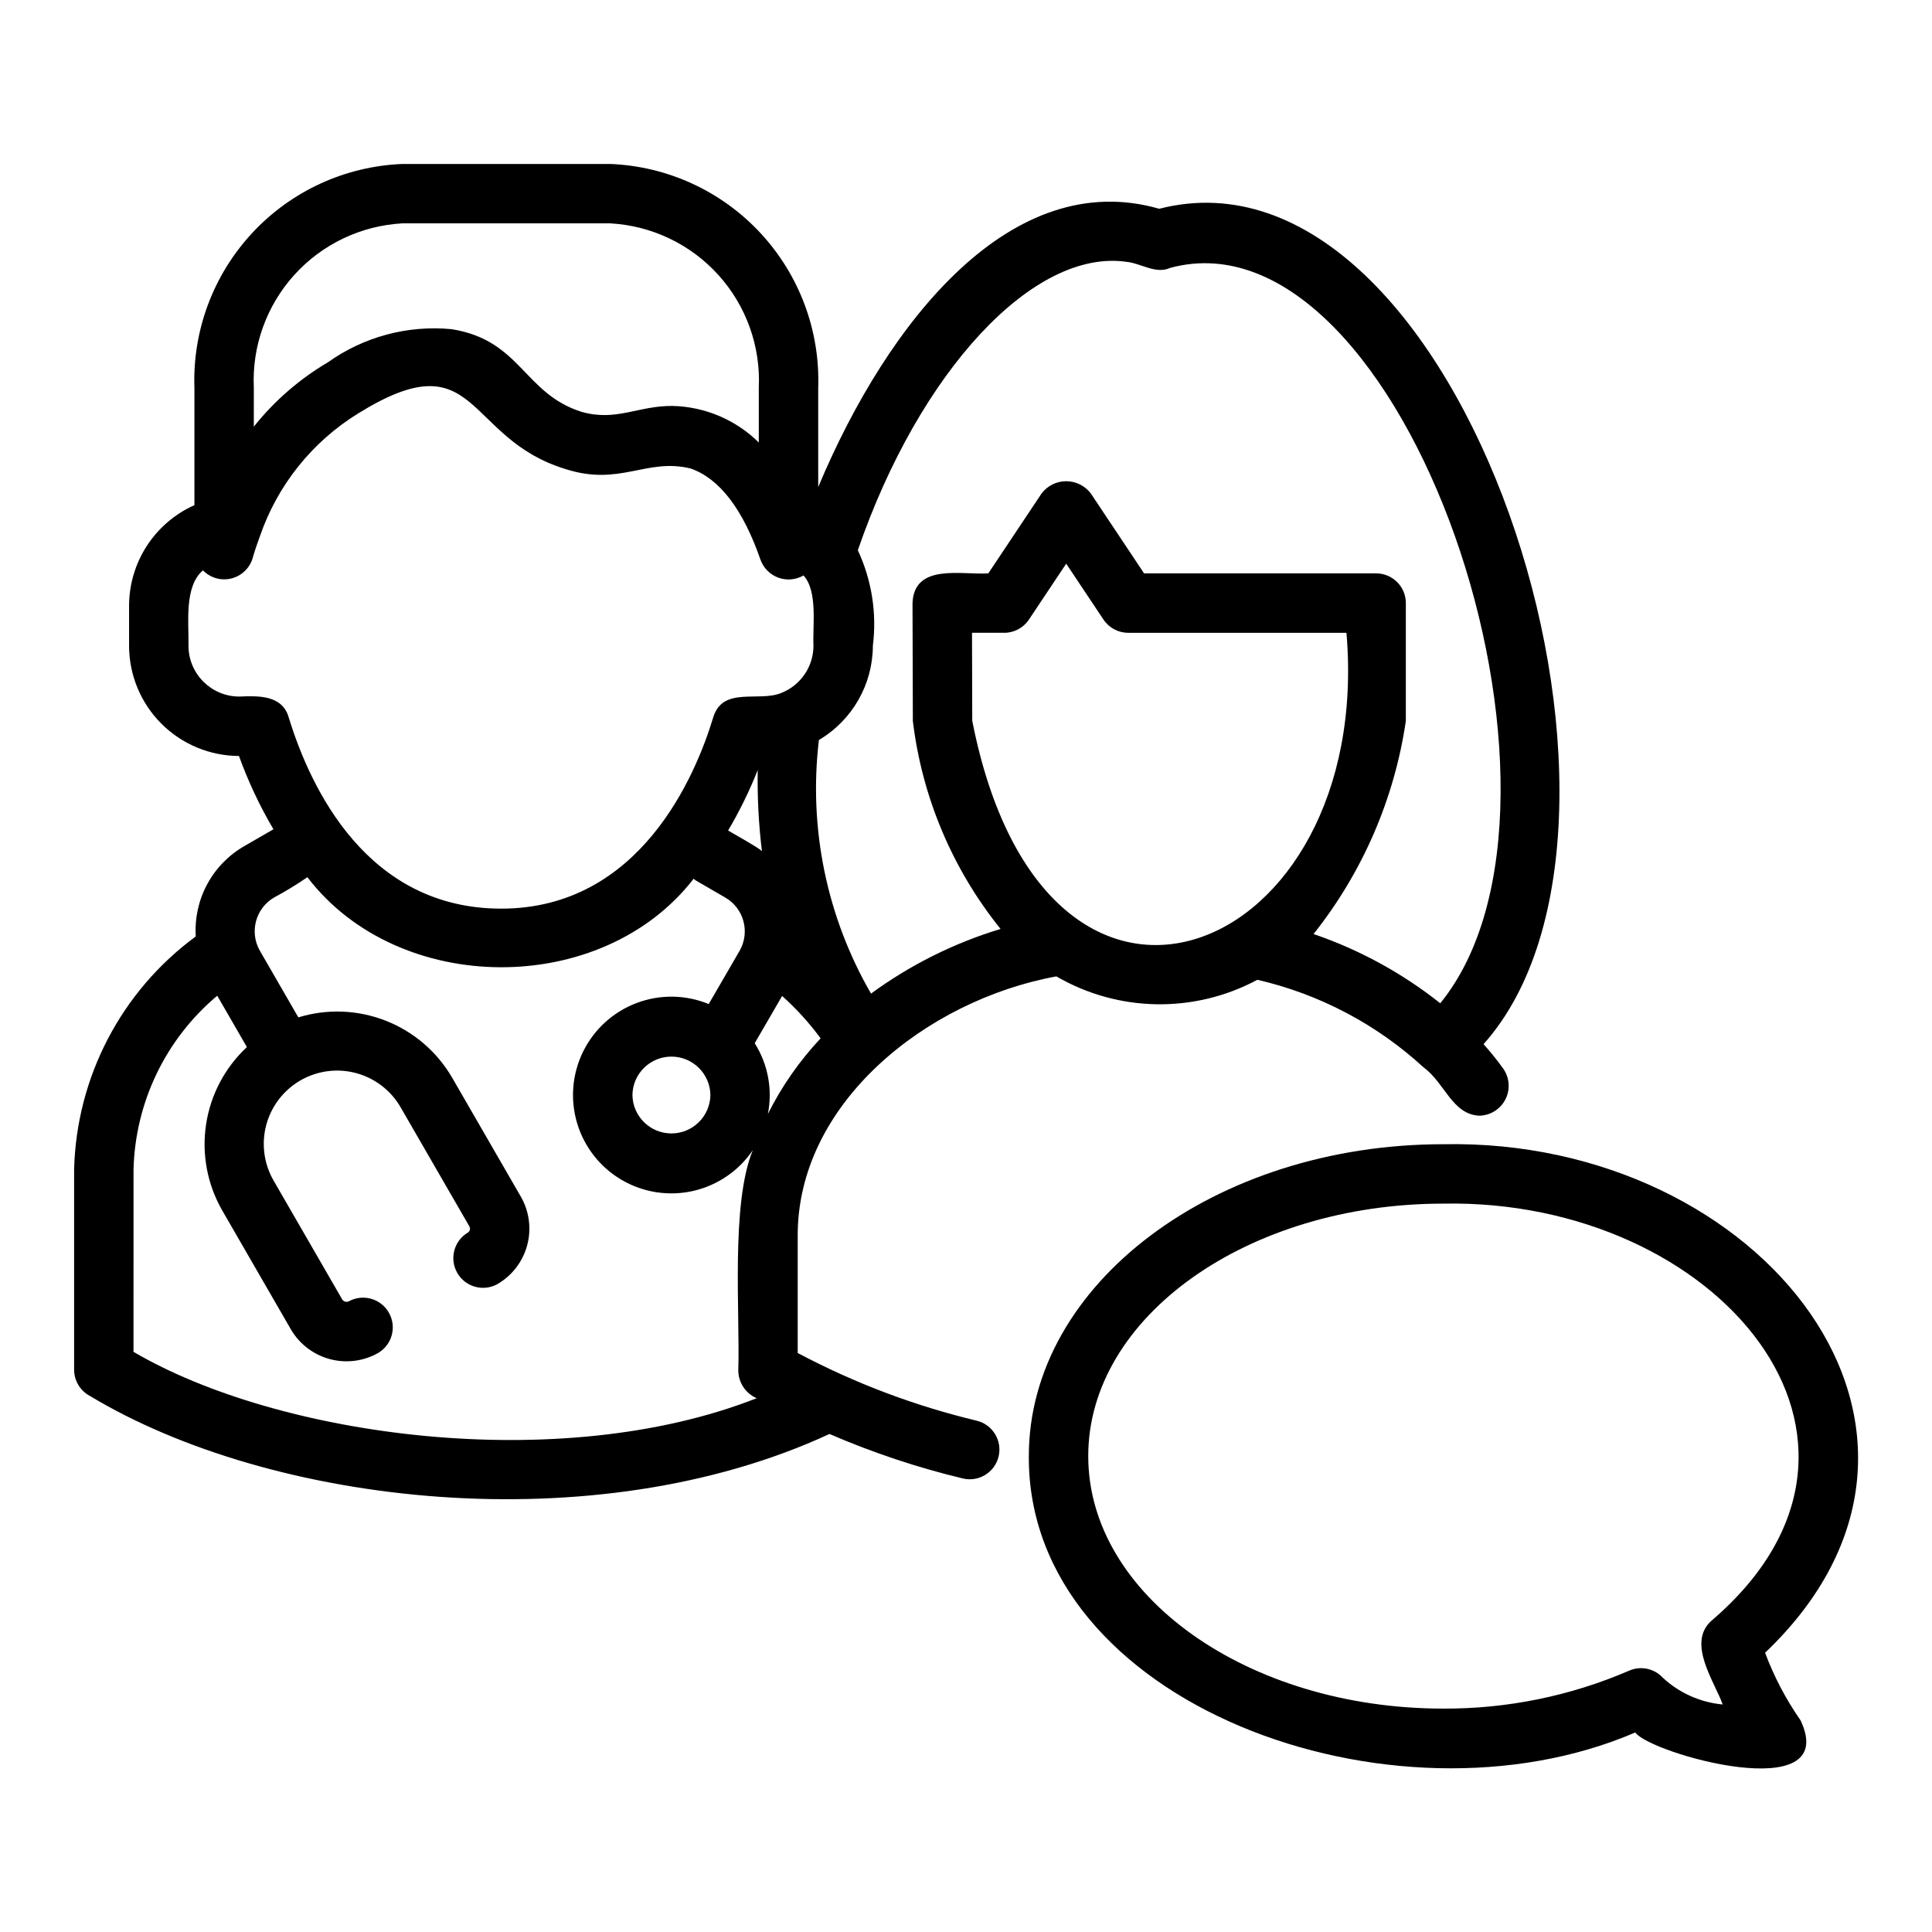 <?xml version="1.0" encoding="UTF-8"?>
<!-- Uploaded to: ICON Repo, www.iconrepo.com, Generator: ICON Repo Mixer Tools -->
<svg fill="#000000" width="800px" height="800px" version="1.1" viewBox="144 144 512 512" xmlns="http://www.w3.org/2000/svg">
 <g>
  <path d="m167.73 513.88c48.164 29.074 133.75 38.988 196.09 10.141v-0.004c11.414 4.938 23.234 8.883 35.328 11.789 4.231 1.016 8.477-1.594 9.492-5.82 1.012-4.231-1.598-8.48-5.824-9.492-16.496-3.953-32.43-9.98-47.414-17.934v-30.77c-0.277-35.273 33.992-62.715 68.543-69.035v-0.004c16.398 9.531 36.566 9.871 53.277 0.902 16.457 3.797 31.641 11.805 44.07 23.238 5.586 4.07 7.535 12.41 14.703 12.781 2.922-0.039 5.59-1.688 6.934-4.285 1.34-2.602 1.141-5.727-0.52-8.137-1.629-2.273-3.383-4.453-5.254-6.535 52.711-59.07-5.969-241.88-85.949-221.39-38.973-11.195-71.789 29.434-90.371 73.75v-26.262c0.523-15.168-4.977-29.926-15.305-41.051-10.324-11.125-24.637-17.707-39.801-18.309h-55.105c-15.164 0.602-29.477 7.184-39.801 18.309-10.328 11.125-15.828 25.883-15.301 41.051v31.062c-5.148 2.301-9.52 6.039-12.59 10.762-3.074 4.727-4.715 10.238-4.727 15.875v10.629c0.008 7.731 3.074 15.141 8.535 20.613 5.457 5.473 12.863 8.562 20.59 8.59 2.438 6.746 5.496 13.25 9.133 19.426l-7.688 4.438-0.004 0.004c-4.172 2.391-7.594 5.902-9.871 10.137s-3.324 9.023-3.023 13.824c-19.723 14.484-31.629 37.285-32.238 61.75v53.055c0.004 2.875 1.566 5.519 4.086 6.906zm179.77-74.676c1.277-6.465 0.027-13.168-3.492-18.738l7.266-12.527c3.777 3.383 7.195 7.148 10.199 11.234-5.602 5.965-10.305 12.715-13.973 20.031zm-15.238-5.016h0.004c-0.086 5.648-4.688 10.184-10.332 10.184-5.648 0-10.25-4.535-10.332-10.184 0.082-5.644 4.684-10.176 10.332-10.176 5.644 0 10.246 4.531 10.332 10.176zm12.543-86.121v0.004c-0.125 7.176 0.246 14.355 1.113 21.48-1.141-1.074-7.523-4.586-8.961-5.457v0.004c3.035-5.129 5.66-10.488 7.848-16.027zm56.852-13.047-0.062-23.324h8.535v0.004c2.629 0 5.09-1.316 6.547-3.504l9.879-14.816 9.879 14.816c1.461 2.188 3.918 3.504 6.551 3.504h57.84c7.32 86.094-79.766 122.14-99.168 23.324zm41.02-121.61c3.664 0.355 7.621 3.332 11.441 1.578 62.023-16.715 115.3 141.22 71.566 194.89-10.062-7.988-21.422-14.195-33.578-18.352 12.984-16.336 21.422-35.812 24.457-56.457v-31.246c0-4.348-3.523-7.871-7.871-7.871h-61.496l-14.09-21.137c-1.543-2.07-3.969-3.289-6.551-3.289-2.578 0-5.008 1.219-6.551 3.289l-14.09 21.137c-6.934 0.473-19.707-2.797-20.086 7.894l0.086 31.195h-0.004c2.434 20.195 10.488 39.301 23.254 55.141-12.332 3.731-23.941 9.523-34.332 17.133-11.75-20.32-16.598-43.902-13.812-67.207 8.836-5.223 14.27-14.711 14.301-24.977 1.082-8.645-0.301-17.418-3.988-25.312 16.344-47.453 46.617-80.109 71.344-76.41zm-231.41 33.395c-0.523-10.992 3.324-21.746 10.695-29.914 7.375-8.172 17.676-13.094 28.664-13.699h55.105c10.988 0.605 21.293 5.527 28.664 13.699 7.375 8.168 11.219 18.922 10.695 29.914v14.465c-6.102-6.035-14.281-9.5-22.863-9.691-9.188-0.078-14.852 4.195-24.125 1.559-15.328-4.848-16.043-19.004-34.461-21.91l0.004 0.004c-11.617-1.109-23.246 2.012-32.75 8.785-7.531 4.438-14.184 10.215-19.629 17.051zm-3.856 81.789c-7.43-0.008-13.453-6.031-13.461-13.461 0.133-5.914-1.223-15.699 3.84-19.98 1.953 2.008 4.828 2.824 7.547 2.141 2.715-0.684 4.863-2.758 5.637-5.449 0.465-1.672 1.156-3.715 1.91-5.75 4.648-13.516 13.836-25 25.996-32.508 32.051-19.875 27.918 6.481 55.004 14.723 14.453 4.641 21.402-3.027 33.152-0.152 7.637 2.66 13.855 10.781 18.488 24.137 0.781 2.215 2.512 3.969 4.715 4.781 2.203 0.816 4.656 0.605 6.691-0.57 3.852 4.117 2.383 13.492 2.648 18.629-0.012 5.473-3.332 10.398-8.406 12.457-5.996 2.598-15.664-1.883-18.184 6.594-4.609 15.219-19.312 50.613-56.148 50.613-35.473 0-50.512-31.73-56.316-50.641-1.699-6.012-8.078-5.766-13.113-5.562zm-28.023 125.32c0.449-17.816 8.527-34.586 22.184-46.039l7.859 13.613c-5.816 5.414-9.633 12.641-10.82 20.5s0.32 15.887 4.277 22.781l18.203 31.531c2.266 3.883 5.973 6.715 10.316 7.879s8.969 0.566 12.875-1.664c3.672-2.215 4.898-6.965 2.754-10.68-2.144-3.719-6.871-5.031-10.629-2.957-0.594 0.266-1.297 0.078-1.676-0.449l-18.207-31.531c-2.586-4.465-3.293-9.777-1.965-14.762 1.332-4.984 4.594-9.238 9.062-11.816 4.469-2.582 9.781-3.277 14.762-1.938 4.984 1.344 9.23 4.609 11.801 9.086l18.203 31.527v-0.004c0.164 0.285 0.211 0.621 0.125 0.938-0.086 0.316-0.293 0.586-0.578 0.746-3.668 2.223-4.887 6.969-2.738 10.68 2.144 3.711 6.867 5.023 10.617 2.953 3.894-2.258 6.734-5.965 7.898-10.309 1.164-4.348 0.559-8.977-1.684-12.879l-18.203-31.527h-0.004c-3.988-6.871-10.191-12.191-17.59-15.094-7.398-2.902-15.562-3.215-23.164-0.883l-10.199-17.664v-0.004c-2.824-4.941-1.137-11.238 3.781-14.109 3.035-1.625 5.981-3.422 8.816-5.375 24.121 31.613 78.031 31.902 102.37 0.398 0.176 0.121 0.281 0.309 0.473 0.418l7.891 4.574c4.941 2.852 6.644 9.16 3.812 14.109l-8.188 14.117v0.004c-6.109-2.512-12.945-2.609-19.121-0.27-6.18 2.336-11.242 6.93-14.16 12.855-2.922 5.922-3.484 12.734-1.574 19.059s6.148 11.684 11.859 15.004c5.711 3.316 12.469 4.344 18.906 2.871 6.441-1.477 12.078-5.336 15.781-10.809-5.879 14.203-3.371 43.219-3.856 58.414 0.031 3.191 1.941 6.066 4.875 7.332-52.359 20.574-126.89 10.184-165.15-12.293z"/>
  <path d="m526.5 447.23c-60.574 0-109.85 37.082-109.85 82.656-0.402 65.727 96.43 100.87 160.71 73.238 3.914 5.598 54.562 19.898 43.836-3.164-3.879-5.57-7.051-11.602-9.434-17.961 61.211-58.348-0.797-136.45-85.258-134.77zm71.121 126.22c-6.766 5.906 0.852 16.34 2.906 22.254-5.91-0.551-11.477-3.031-15.832-7.062-2.277-2.496-5.894-3.254-8.98-1.887-15.539 6.699-32.293 10.117-49.215 10.043-51.891 0-94.105-30.016-94.105-66.914 0-36.895 42.215-66.91 94.105-66.91 72.504-1.395 127 62.633 71.121 110.48z"/>
 </g>
</svg>